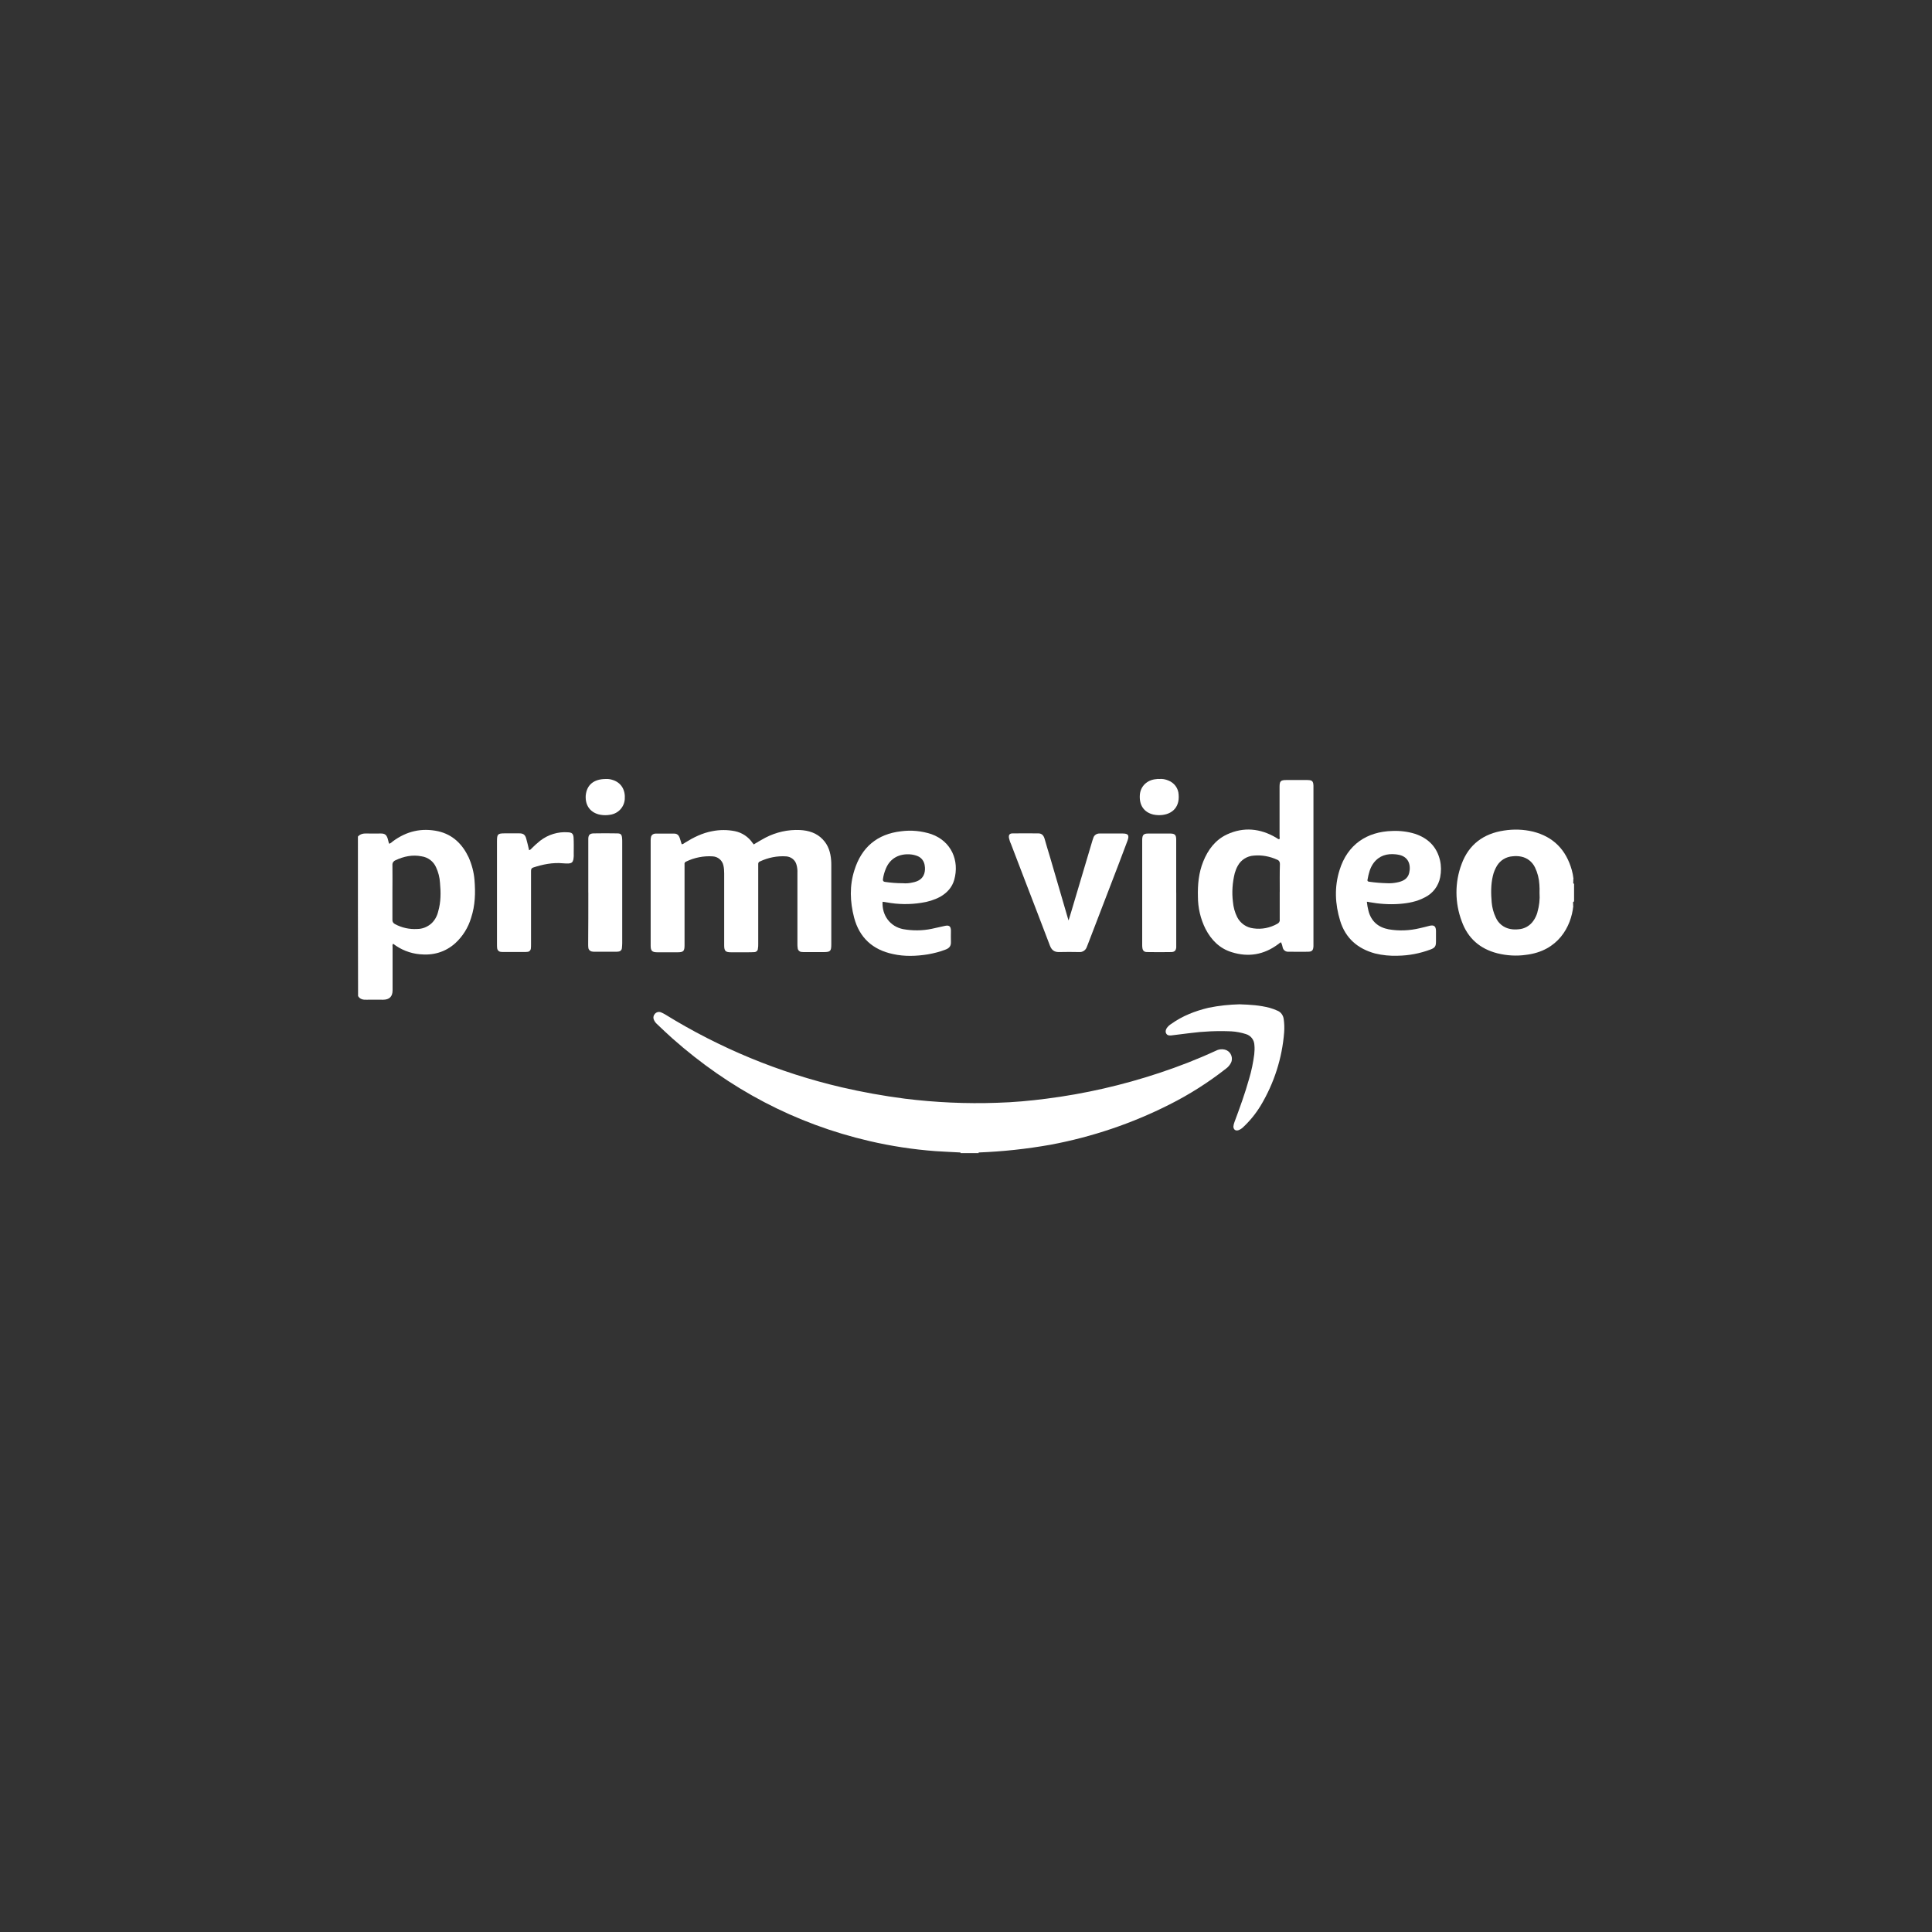 <?xml version="1.0" encoding="utf-8"?>
<svg xmlns="http://www.w3.org/2000/svg" id="Layer_1" data-name="Layer 1" viewBox="0 0 500 500">
  <rect x="0" y="0" width="500" height="500" fill="#333333" stroke="none"/>
  <defs>
    <style>
      .cls-1 {
        fill: #fff;
        stroke-width: 0px;
      }
    </style>
  </defs>
  <g id="Layer_2" data-name="Layer 2">
    <g id="Ebene_1" data-name="Ebene 1">
      <path class="cls-1" d="M248.56,298.42v-.16c.16-.2.43-.31.67-.28,1.14-.04,2.24-.04,3.38,0,.24,0,.51.08.67.28v.16h-4.72Z"/>
      <path class="cls-1" d="M253.28,298.26c-1.57-.04-3.15-.04-4.72,0-2.16-.12-4.33-.2-6.49-.35-5.74-.43-11.44-1.3-17.03-2.6-19.31-4.48-36.26-13.49-51.05-26.59-1.38-1.22-2.67-2.48-4.01-3.74-.31-.28-.59-.67-.75-1.06-.24-.55-.12-1.14.28-1.57s1.02-.59,1.57-.35c.35.16.71.31,1.02.51,14.12,8.73,29.53,15.1,45.7,18.88,5.43,1.26,10.89,2.24,16.4,2.95,7.9.98,15.89,1.34,23.83,1.06,4.29-.12,8.53-.51,12.78-1.06,9.91-1.26,19.7-3.5,29.18-6.65,4.99-1.65,9.87-3.54,14.63-5.74.71-.39,1.57-.51,2.36-.31,1.3.31,2.08,1.65,1.77,2.95-.04.16-.12.35-.2.51-.31.59-.75,1.1-1.3,1.49-4.52,3.54-9.4,6.65-14.55,9.24-9.71,4.92-20.1,8.42-30.79,10.42-6.17,1.1-12.39,1.77-18.64,2.01h0Z"/>
      <path class="cls-1" d="M195.04,218.55c.98-.59,2.01-1.22,3.07-1.77,2.75-1.42,5.82-2.12,8.93-1.97,2.24.12,4.29.75,5.86,2.4,1.49,1.53,2.05,3.42,2.2,5.47.04.43.04.87.04,1.34v20.37c0,1.77-.24,2.01-2.01,2.01h-4.8c-.31,0-.63,0-.94-.04-.47-.04-.87-.43-.94-.9-.08-.43-.08-.87-.08-1.3v-18.21c.04-.75-.04-1.46-.24-2.16-.31-1.22-1.42-2.08-2.67-2.16-2.32-.16-4.64.31-6.76,1.3-.31.08-.51.39-.47.71v20.69c0,.39,0,.75-.08,1.14,0,.55-.43.94-.98.94h0c-.59.04-1.18.04-1.81.04h-4.17c-1.46,0-1.77-.35-1.77-1.81v-18.6c0-.67-.04-1.38-.2-2.05-.28-1.34-1.42-2.28-2.75-2.36-2.36-.16-4.76.31-6.88,1.34-.31.08-.51.43-.43.75v20.96c0,1.46-.31,1.77-1.77,1.77h-5.27c-1.38,0-1.73-.39-1.73-1.73v-27.29c0-.31.04-.63.12-.94.16-.47.63-.75,1.1-.75h4.92c.71,0,1.14.43,1.38,1.1.2.55.31,1.06.51,1.65.39,0,.63-.28.9-.43,2.16-1.34,4.44-2.48,7-2.95,1.97-.39,3.93-.39,5.9,0,1.85.39,3.5,1.49,4.56,3.07.08.12.16.2.24.28-.04.04,0,.04.04.12h0Z"/>
      <path class="cls-1" d="M276.57,238.13c.24-.79.47-1.53.71-2.32,1.81-6.1,3.62-12.15,5.43-18.25l.24-.71c.2-.71.87-1.14,1.57-1.14h5.98c1.49,0,1.81.43,1.3,1.85l-2.36,6.25c-2.63,6.84-5.27,13.73-7.9,20.57-.08.24-.2.47-.28.71-.28.83-1.1,1.38-1.97,1.3-1.73-.04-3.46-.04-5.19,0-1.22.04-1.93-.51-2.36-1.61-.98-2.6-2.01-5.23-2.99-7.83-2.36-6.17-4.76-12.35-7.12-18.56-.24-.47-.39-1.02-.51-1.53-.12-.79.16-1.18.94-1.18,2.24-.04,4.48,0,6.69,0,.94,0,1.38.63,1.61,1.46.43,1.49.87,3.03,1.34,4.52,1.61,5.47,3.19,10.97,4.8,16.44-.04.04,0,.04.08.04h0Z"/>
      <path class="cls-1" d="M136.91,220.04c.28-.08.51-.24.67-.47.71-.71,1.46-1.38,2.24-2.01,2.05-1.57,4.6-2.36,7.16-2.16,1.02.04,1.38.35,1.46,1.34.08,1.34.04,2.71.04,4.05.04.55,0,1.06-.08,1.61-.16.71-.43.98-1.14,1.06-.55.04-1.06,0-1.61-.04-2.63-.24-5.19.28-7.67,1.1-.55.2-.55.59-.55,1.02v18.88c0,.35,0,.67-.04,1.02-.04.51-.43.9-.94.9-.28.04-.59.04-.87.04h-5.11c-.28,0-.59,0-.87-.04-.51-.04-.9-.47-.94-.98-.04-.31-.04-.63-.04-.94v-26.74c0-1.81.2-2.01,2.01-2.01h3.78c1.02,0,1.49.35,1.77,1.34s.51,1.97.75,3.03Z"/>
      <path class="cls-1" d="M320.89,259.92c2.6.08,5.15.24,7.67.9.71.2,1.38.43,2.05.75.9.35,1.49,1.22,1.61,2.16.16,1.1.2,2.24.12,3.38-.51,6.72-2.6,13.21-6.06,18.99-1.26,2.08-2.79,3.97-4.56,5.62-.35.35-.79.63-1.26.79-.75.2-1.22-.2-1.26-.94.04-.39.12-.79.28-1.18,1.38-3.7,2.71-7.35,3.78-11.17.63-2.08,1.06-4.21,1.34-6.37.08-.79.12-1.57.04-2.36-.04-1.34-.9-2.48-2.2-2.87-1.22-.39-2.48-.63-3.78-.71-3.62-.16-7.24,0-10.81.47l-4.76.59c-.51.04-.98,0-1.26-.47s-.16-.94.12-1.42c.31-.43.71-.83,1.18-1.1,2.91-2.08,6.17-3.34,9.64-4.17,2.67-.55,5.39-.83,8.14-.9Z"/>
      <path class="cls-1" d="M304.41,231.05v14.16c-.08.79-.43,1.14-1.22,1.18-2.12.04-4.21.04-6.33,0-.79,0-1.14-.39-1.22-1.14-.04-.24-.04-.51-.04-.75v-27.21c.04-1.22.35-1.57,1.57-1.57h5.66c1.22,0,1.57.35,1.57,1.57v13.76h0Z"/>
      <path class="cls-1" d="M152.25,230.98v-13.96c.04-.94.39-1.3,1.34-1.34,2.05-.04,4.09-.04,6.14,0,.9,0,1.18.28,1.26,1.18.04.35.04.67.04,1.02v26.19c0,.43-.04.87-.08,1.3-.04.51-.43.87-.94.9-.24.04-.43.04-.67.04h-5.47c-.2,0-.35,0-.55-.04-.55-.04-1.02-.47-1.06-1.02-.04-.31-.04-.63-.04-.94.04-4.37.04-8.85.04-13.33h0Z"/>
      <path class="cls-1" d="M156.81,201.6c.63-.04,1.26.08,1.85.28,2.12.71,3.22,2.56,3.03,4.96-.16,2.05-1.69,3.7-3.74,4.01-.87.16-1.77.16-2.63,0-2.24-.43-3.89-2.08-3.74-4.92.24-2.79,2.08-4.33,5.23-4.33Z"/>
      <path class="cls-1" d="M300.04,201.6c.79-.08,1.57.08,2.32.39,1.53.59,2.6,2.01,2.67,3.66.31,3.58-2.08,5.39-5.27,5.31-.43,0-.87-.08-1.3-.16-2.44-.59-3.7-2.48-3.46-5.19.2-2.16,1.89-3.78,4.21-3.97.28-.04.55-.08.83-.04Z"/>
      <path class="cls-1" d="M122.8,227.75c-.16-2.05-.71-4.05-1.53-5.9-1.61-3.38-4.09-5.86-7.87-6.72-4.33-.94-8.22,0-11.76,2.63-.24.24-.51.43-.83.59-.08-.04-.16-.08-.16-.12-.12-.39-.2-.79-.31-1.18-.31-.98-.71-1.34-1.77-1.34-1.18,0-2.4.04-3.58,0-.9-.04-1.73.08-2.36.79,0,13.76,0,27.57.04,41.29.51.83,1.3.98,2.2.94,1.42-.04,2.83,0,4.25,0,1.65,0,2.48-.81,2.48-2.44v-11.21c0-.28-.12-.59.16-.83,1.97,1.53,4.37,2.48,6.84,2.71,3.46.35,6.61-.51,9.24-2.87,1.93-1.77,3.34-4.05,4.09-6.57,1.06-3.22,1.14-6.49.87-9.79ZM113.4,235.89c-.28,1.22-.9,2.32-1.81,3.15-1.02.87-2.28,1.38-3.62,1.38-2.01.12-3.97-.31-5.74-1.26-.43-.2-.71-.63-.67-1.1v-7.12c0-2.36.04-4.72,0-7.08-.04-.55.28-1.02.79-1.22,2.16-1.02,4.4-1.49,6.76-1.02,1.65.24,3.07,1.3,3.74,2.83.59,1.26.94,2.63,1.02,4.01.24,2.52.24,5.03-.47,7.43Z"/>
      <path class="cls-1" d="M407.33,228.62v.16c-.16-.16-.24-.39-.16-.59v-.31s0-.04.04-.04h-.04v-.39h.08s-.04-.04-.04-.08c-.08-.75-.24-1.49-.43-2.2-1.46-5.19-4.72-8.61-10.03-9.95-2.48-.59-4.99-.67-7.51-.28-5.31.79-9.12,3.62-10.97,8.65-1.81,4.8-1.77,10.07.04,14.87,1.57,4.37,4.72,7.12,9.24,8.26,2.4.59,4.92.75,7.39.39,8.26-.98,11.68-7.24,12.23-12.66h-.04v-.55c-.04-.24-.08-.43.16-.59v.08s.04-.12.08-.16v-4.52s-.04-.04-.04-.08h0ZM397.89,236.09c-.24.83-.59,1.57-1.1,2.28-.87,1.22-2.24,2.01-3.74,2.12-.75.08-1.49.08-2.24-.08-1.65-.31-3.03-1.42-3.7-2.95-.59-1.22-.94-2.56-1.06-3.89-.2-2.32-.24-4.64.31-6.92.2-.9.59-1.81,1.06-2.6.87-1.42,2.36-2.32,4.01-2.44.75-.08,1.49-.08,2.24.08,1.57.31,2.87,1.34,3.58,2.79.67,1.38,1.06,2.91,1.14,4.44.04.71.08,1.42.04,2.12.12,1.73-.08,3.42-.55,5.03h0Z"/>
      <path class="cls-1" d="M338.39,201.87h-5.47c-1.49,0-1.77.28-1.77,1.77v12.74c0,.28.12.55-.08.83-.35-.04-.55-.28-.83-.43-4.09-2.4-8.38-2.83-12.7-.83-3.03,1.42-4.92,3.97-6.14,7-1.18,2.91-1.46,5.98-1.38,9.08,0,2.91.67,5.78,1.97,8.38,1.49,2.87,3.66,5.07,6.8,6.02,4.29,1.34,8.3.67,11.96-2.05.28-.16.43-.43.79-.51.2.43.35.9.43,1.38.16.63.71,1.06,1.38,1.06h.94c1.42,0,2.79.04,4.17,0,1.1,0,1.42-.35,1.46-1.49v-41.45c-.04-1.22-.35-1.49-1.53-1.49ZM331.19,230.82v7.16c.08.47-.2.9-.63,1.1-1.89,1.06-4.05,1.49-6.17,1.18-1.81-.2-3.38-1.3-4.21-2.91-.63-1.26-.98-2.6-1.1-3.97-.31-2.48-.12-4.99.47-7.39.2-.67.43-1.3.79-1.93.83-1.53,2.4-2.52,4.13-2.63,2.08-.2,4.17.2,6.06,1.06.47.16.75.63.71,1.14-.08,2.44-.04,4.8-.04,7.2h0Z"/>
      <path class="cls-1" d="M229.49,233.53c2.95.55,5.98.59,8.93.12,1.73-.24,3.38-.75,4.92-1.57,1.77-1.02,3.07-2.44,3.62-4.4,1.38-4.96-.75-9.95-5.9-11.8-2.52-.83-5.19-1.1-7.83-.75-6.21.71-10.26,4.13-12.11,10.07-1.3,4.05-1.14,8.18-.08,12.27,1.38,5.23,4.84,8.34,10.07,9.44,2.99.67,6.02.55,9.01.08,1.57-.28,3.15-.67,4.64-1.26.9-.35,1.38-.9,1.34-1.93-.04-.94,0-1.93,0-2.91,0-1.18-.47-1.53-1.61-1.26s-2.24.51-3.38.75c-2.44.51-4.96.51-7.39.08-3.34-.67-5.51-3.54-5.31-7.08.35.04.75.08,1.1.16ZM228.51,227.51c.12-.94.39-1.85.75-2.71,1.18-2.87,3.66-3.85,6.17-3.7.71.04,1.42.2,2.08.47,1.02.43,1.69,1.38,1.81,2.48.12.67.08,1.38-.12,2.05-.47,1.42-1.61,2.01-2.99,2.28-.83.2-1.69.28-2.56.2-1.53,0-3.11-.12-4.64-.35-.39-.05-.56-.29-.51-.71h0Z"/>
      <path class="cls-1" d="M362.14,233.93c2.28-.16,4.56-.59,6.61-1.69,2.08-1.02,3.54-2.95,3.97-5.23.28-1.42.28-2.91-.04-4.33-.83-3.54-3.07-5.74-6.45-6.88-1.89-.59-3.89-.83-5.86-.75-6.61.16-11.64,3.5-13.69,10.11-1.38,4.37-1.18,8.81.16,13.17,1.38,4.48,4.52,7.2,9.01,8.42,1.93.47,3.93.67,5.9.59,2.87-.04,5.74-.59,8.46-1.61,1.14-.43,1.42-.83,1.42-2.05v-2.83c-.04-1.14-.51-1.53-1.65-1.26-.87.24-1.69.43-2.56.63-2.63.63-5.39.75-8.06.28-2.67-.51-4.48-2.05-5.19-4.72-.2-.79-.35-1.57-.43-2.4.2,0,.39,0,.55.08,2.6.47,5.23.67,7.87.47ZM353.92,227.63c.28-1.53.63-3.03,1.57-4.29,1.46-1.93,3.46-2.48,5.74-2.24.2,0,.35.08.55.08,2.75.43,3.42,2.63,2.91,4.76-.39,1.57-1.69,2.16-3.15,2.44-.79.16-1.61.24-2.44.2-1.61-.04-3.19-.16-4.76-.39-.35-.04-.51-.2-.43-.55h0Z"/>
    </g>
  </g>
</svg>